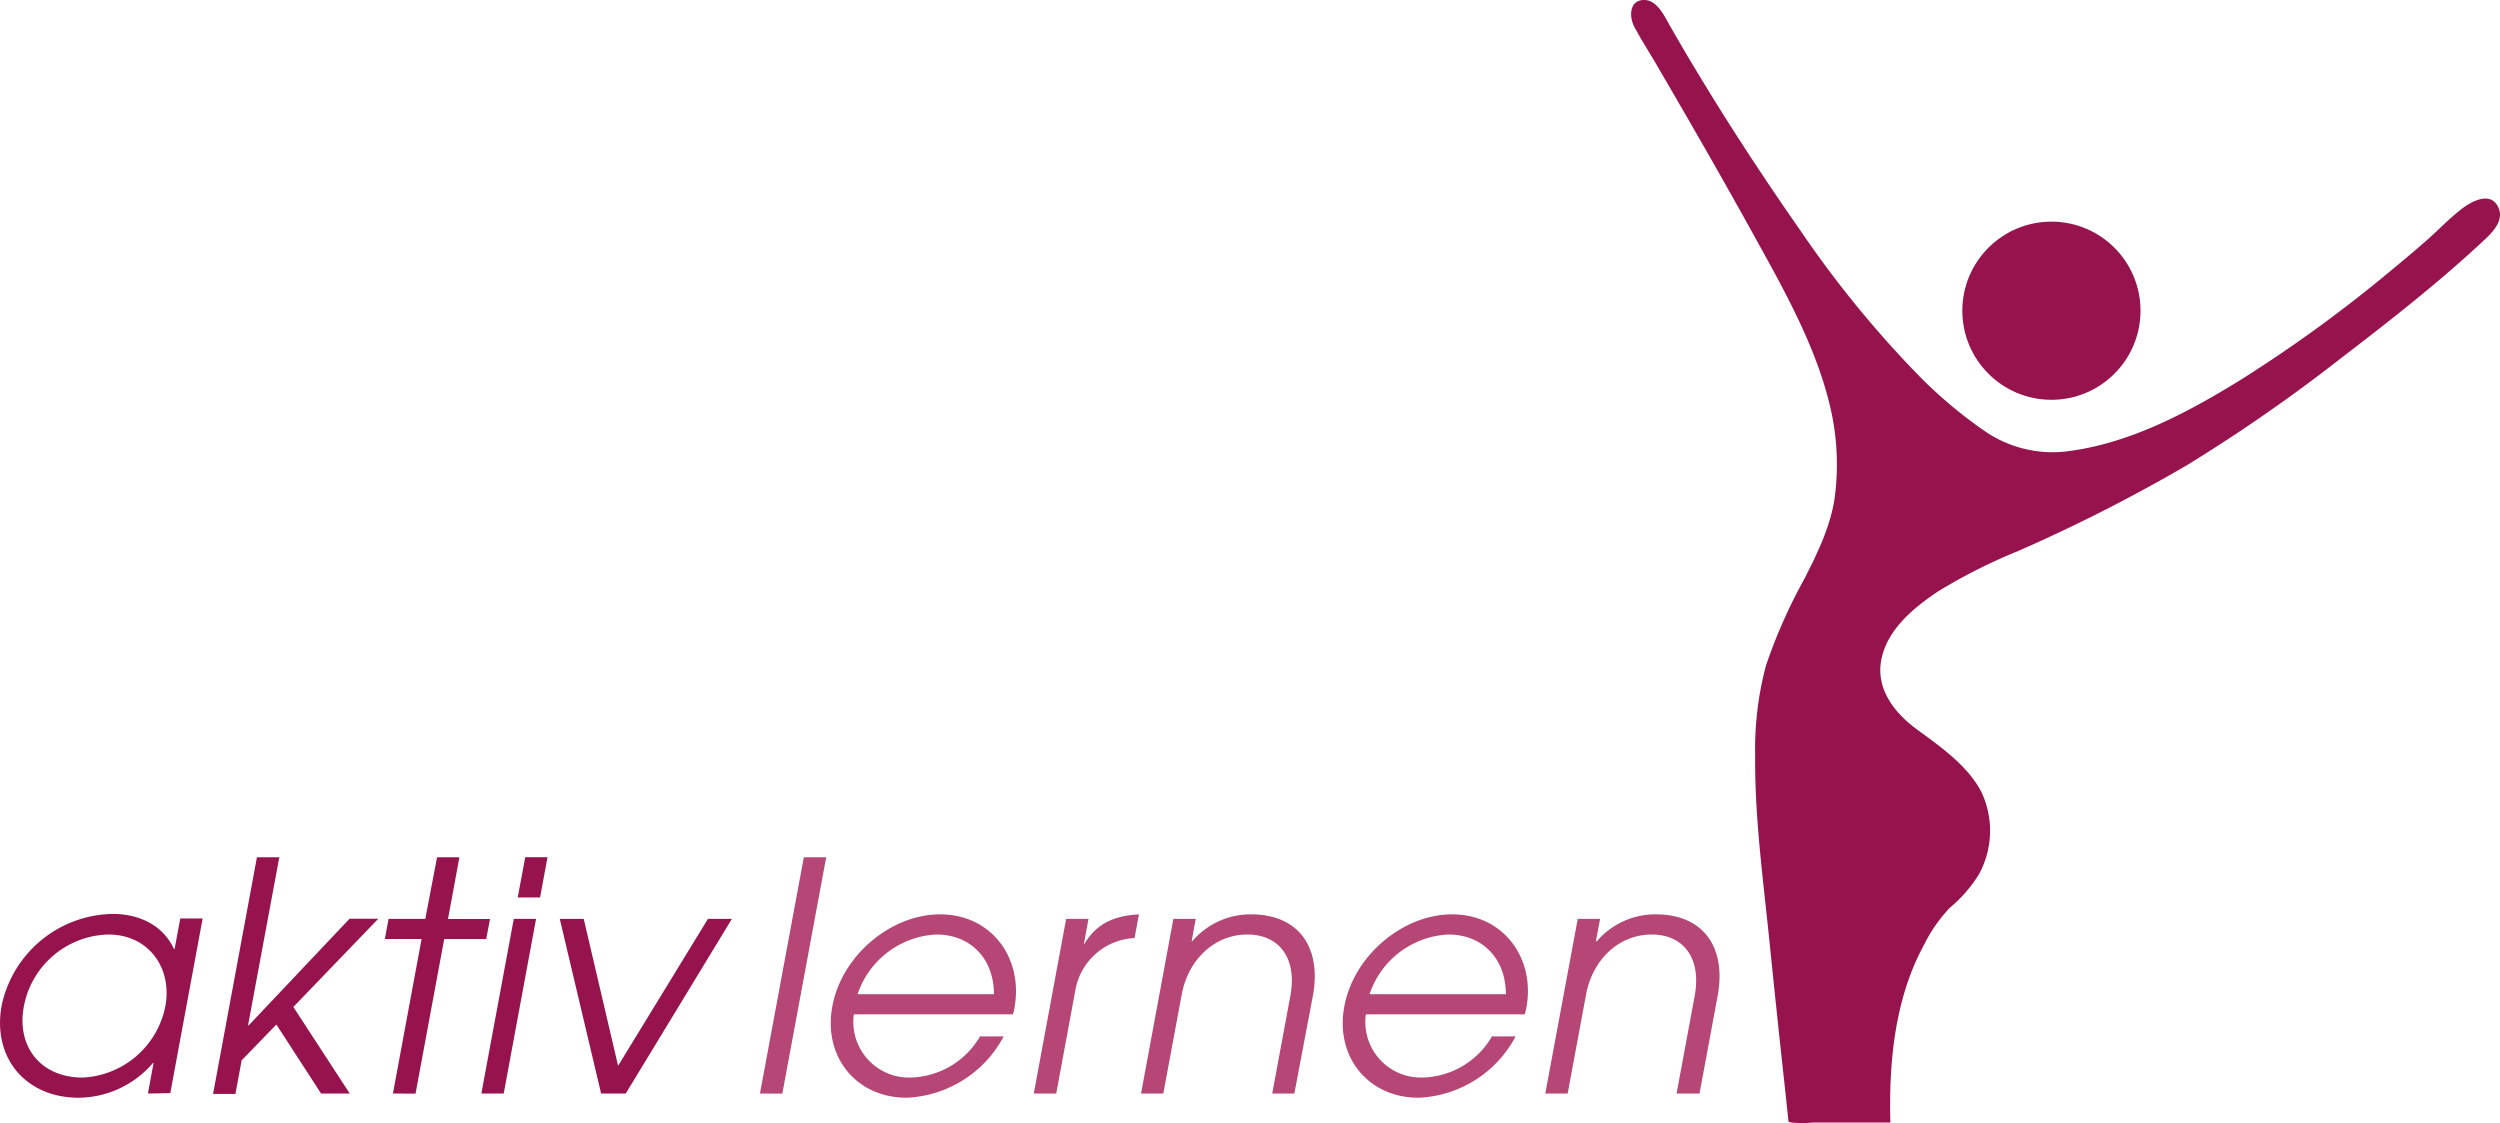 <svg id="Ebene_1" data-name="Ebene 1" xmlns="http://www.w3.org/2000/svg" width="104.93mm" height="47.15mm" viewBox="0 0 297.45 133.66"><defs><style>.cls-1{fill:#97134e;}.cls-2{fill:#b54676;}</style></defs><circle class="cls-1" cx="244.08" cy="36.97" r="10.6"/><path class="cls-1" d="M17.6,130.11l.67-3.64H18.2a11.75,11.75,0,0,1-8.86,4.14c-6.23,0-10.3-4.71-9.14-11a13.74,13.74,0,0,1,13.18-10.87c3.46,0,6.13,1.56,7.32,4.18h.07l.68-3.64h2.66l-3.85,20.78Zm2.07-10.37c.86-4.64-2.06-8.55-6.77-8.55a10.49,10.49,0,0,0-10.07,8.59c-.88,4.79,2.05,8.43,7,8.43A10.54,10.54,0,0,0,19.67,119.74Z"/><path class="cls-1" d="M38.2,130.11l-5.32-8.21-4.13,4.26-.74,4H25.35L30.57,102h2.66l-3.72,20h.08l12-12.69h3.42L34.9,119.81l6.71,10.3Z"/><path class="cls-1" d="M46.75,130.11l3.41-18.39H45.79l.44-2.39H50.6L52,102h2.66l-1.36,7.34h5l-.45,2.39h-5l-3.41,18.39Z"/><path class="cls-1" d="M57.27,130.11l3.86-20.78h2.65l-3.85,20.78Zm4.33-23.33.89-4.79h2.65l-.88,4.79Z"/><path class="cls-1" d="M71.52,130.11,66.6,109.33h2.85l4.09,17.48,10.69-17.48h2.85L74.45,130.11Z"/><path class="cls-2" d="M90.42,130.11,95.64,102H98.3l-5.22,28.12Z"/><path class="cls-2" d="M101.59,120.69a6.62,6.62,0,0,0,6.66,7.52,9.85,9.85,0,0,0,8.36-4.9h2.81a13.73,13.73,0,0,1-11.57,7.3c-5.89,0-9.94-4.79-8.82-10.87s7-10.95,12.82-10.95c6.23,0,9.92,5.36,8.85,11.1,0,.27-.13.53-.18.8Zm16.67-2.4c0-4.18-2.75-7.1-6.85-7.1a10.4,10.4,0,0,0-9.37,7.1Z"/><path class="cls-2" d="M123,130.11l3.85-20.78h2.66l-.55,3H129c1.32-2.17,3.13-3.35,6.51-3.54l-.52,2.82h0a7.52,7.52,0,0,0-7.05,6.23l-2.27,12.27Z"/><path class="cls-2" d="M151.37,130.11l2.15-11.59c.87-4.67-1.45-7.33-5.1-7.33-4,0-7.07,3.08-7.82,7.14l-2.19,11.78h-2.65l3.85-20.78h2.66l-.49,2.66h.07a9.15,9.15,0,0,1,7-3.2c5.73,0,8.42,4,7.35,9.73L154,130.11Z"/><path class="cls-2" d="M162.51,120.69a6.61,6.61,0,0,0,6.66,7.52,9.83,9.83,0,0,0,8.35-4.9h2.81a13.7,13.7,0,0,1-11.57,7.3c-5.89,0-9.94-4.79-8.81-10.87s7-10.95,12.82-10.95c6.23,0,9.91,5.36,8.84,11.1-.05.27-.13.53-.18.8Zm16.66-2.4c0-4.18-2.74-7.1-6.85-7.1a10.41,10.41,0,0,0-9.37,7.1Z"/><path class="cls-2" d="M199.48,130.11l2.15-11.59c.86-4.67-1.46-7.33-5.1-7.33-4,0-7.07,3.08-7.82,7.14l-2.19,11.78h-2.66l3.86-20.78h2.66l-.5,2.66H190a9.14,9.14,0,0,1,7-3.2c5.74,0,8.43,4,7.36,9.73l-2.15,11.59Z"/><path class="cls-1" d="M224.92,133.59c-.2-7.14.51-14.78,4-21.17A17.78,17.78,0,0,1,232,108a16.37,16.37,0,0,0,3.47-4,10.82,10.82,0,0,0,.32-9.68c-1.61-3.19-4.9-5.47-7.71-7.53s-5-5-4.19-8.53,3.89-6,6.71-7.9a65.78,65.78,0,0,1,9.52-4.8,196.22,196.22,0,0,0,20-10.16A196.09,196.09,0,0,0,278.4,42.72c5.89-4.51,11.81-9.13,17.23-14.21,1.12-1.05,2.46-2.5,1.48-4.1s-3.14-.39-4.22.45c-1.47,1.13-2.78,2.52-4.18,3.75s-2.65,2.28-4,3.39a166.35,166.35,0,0,1-17.93,13.08c-6.21,3.85-13.08,7.55-20.4,8.56a14.23,14.23,0,0,1-10-2.19,53.88,53.88,0,0,1-8.2-6.88,126.65,126.65,0,0,1-13.91-17.06c-4.41-6.31-8.62-12.73-12.58-19.33-1-1.64-1.95-3.28-2.9-4.94C198.1,2.07,197.2-.09,195.52,0s-1.69,2-1.07,3.19c.91,1.71,2,3.36,2.93,5,3.93,6.73,7.8,13.47,11.56,20.28,3.43,6.21,7.05,12.67,8.74,19.61a30,30,0,0,1,.63,11c-.46,3.46-2.1,6.81-3.67,9.88a62.91,62.91,0,0,0-4.52,10.22,38.47,38.47,0,0,0-1.29,10.69c-.07,7.2.91,14.41,1.64,21.56q.56,5.45,1.13,10.9l.85,7.84.3,2.85c.06.55,0,.44.39.54a13.9,13.9,0,0,0,2.58,0h9.2Z"/></svg>
